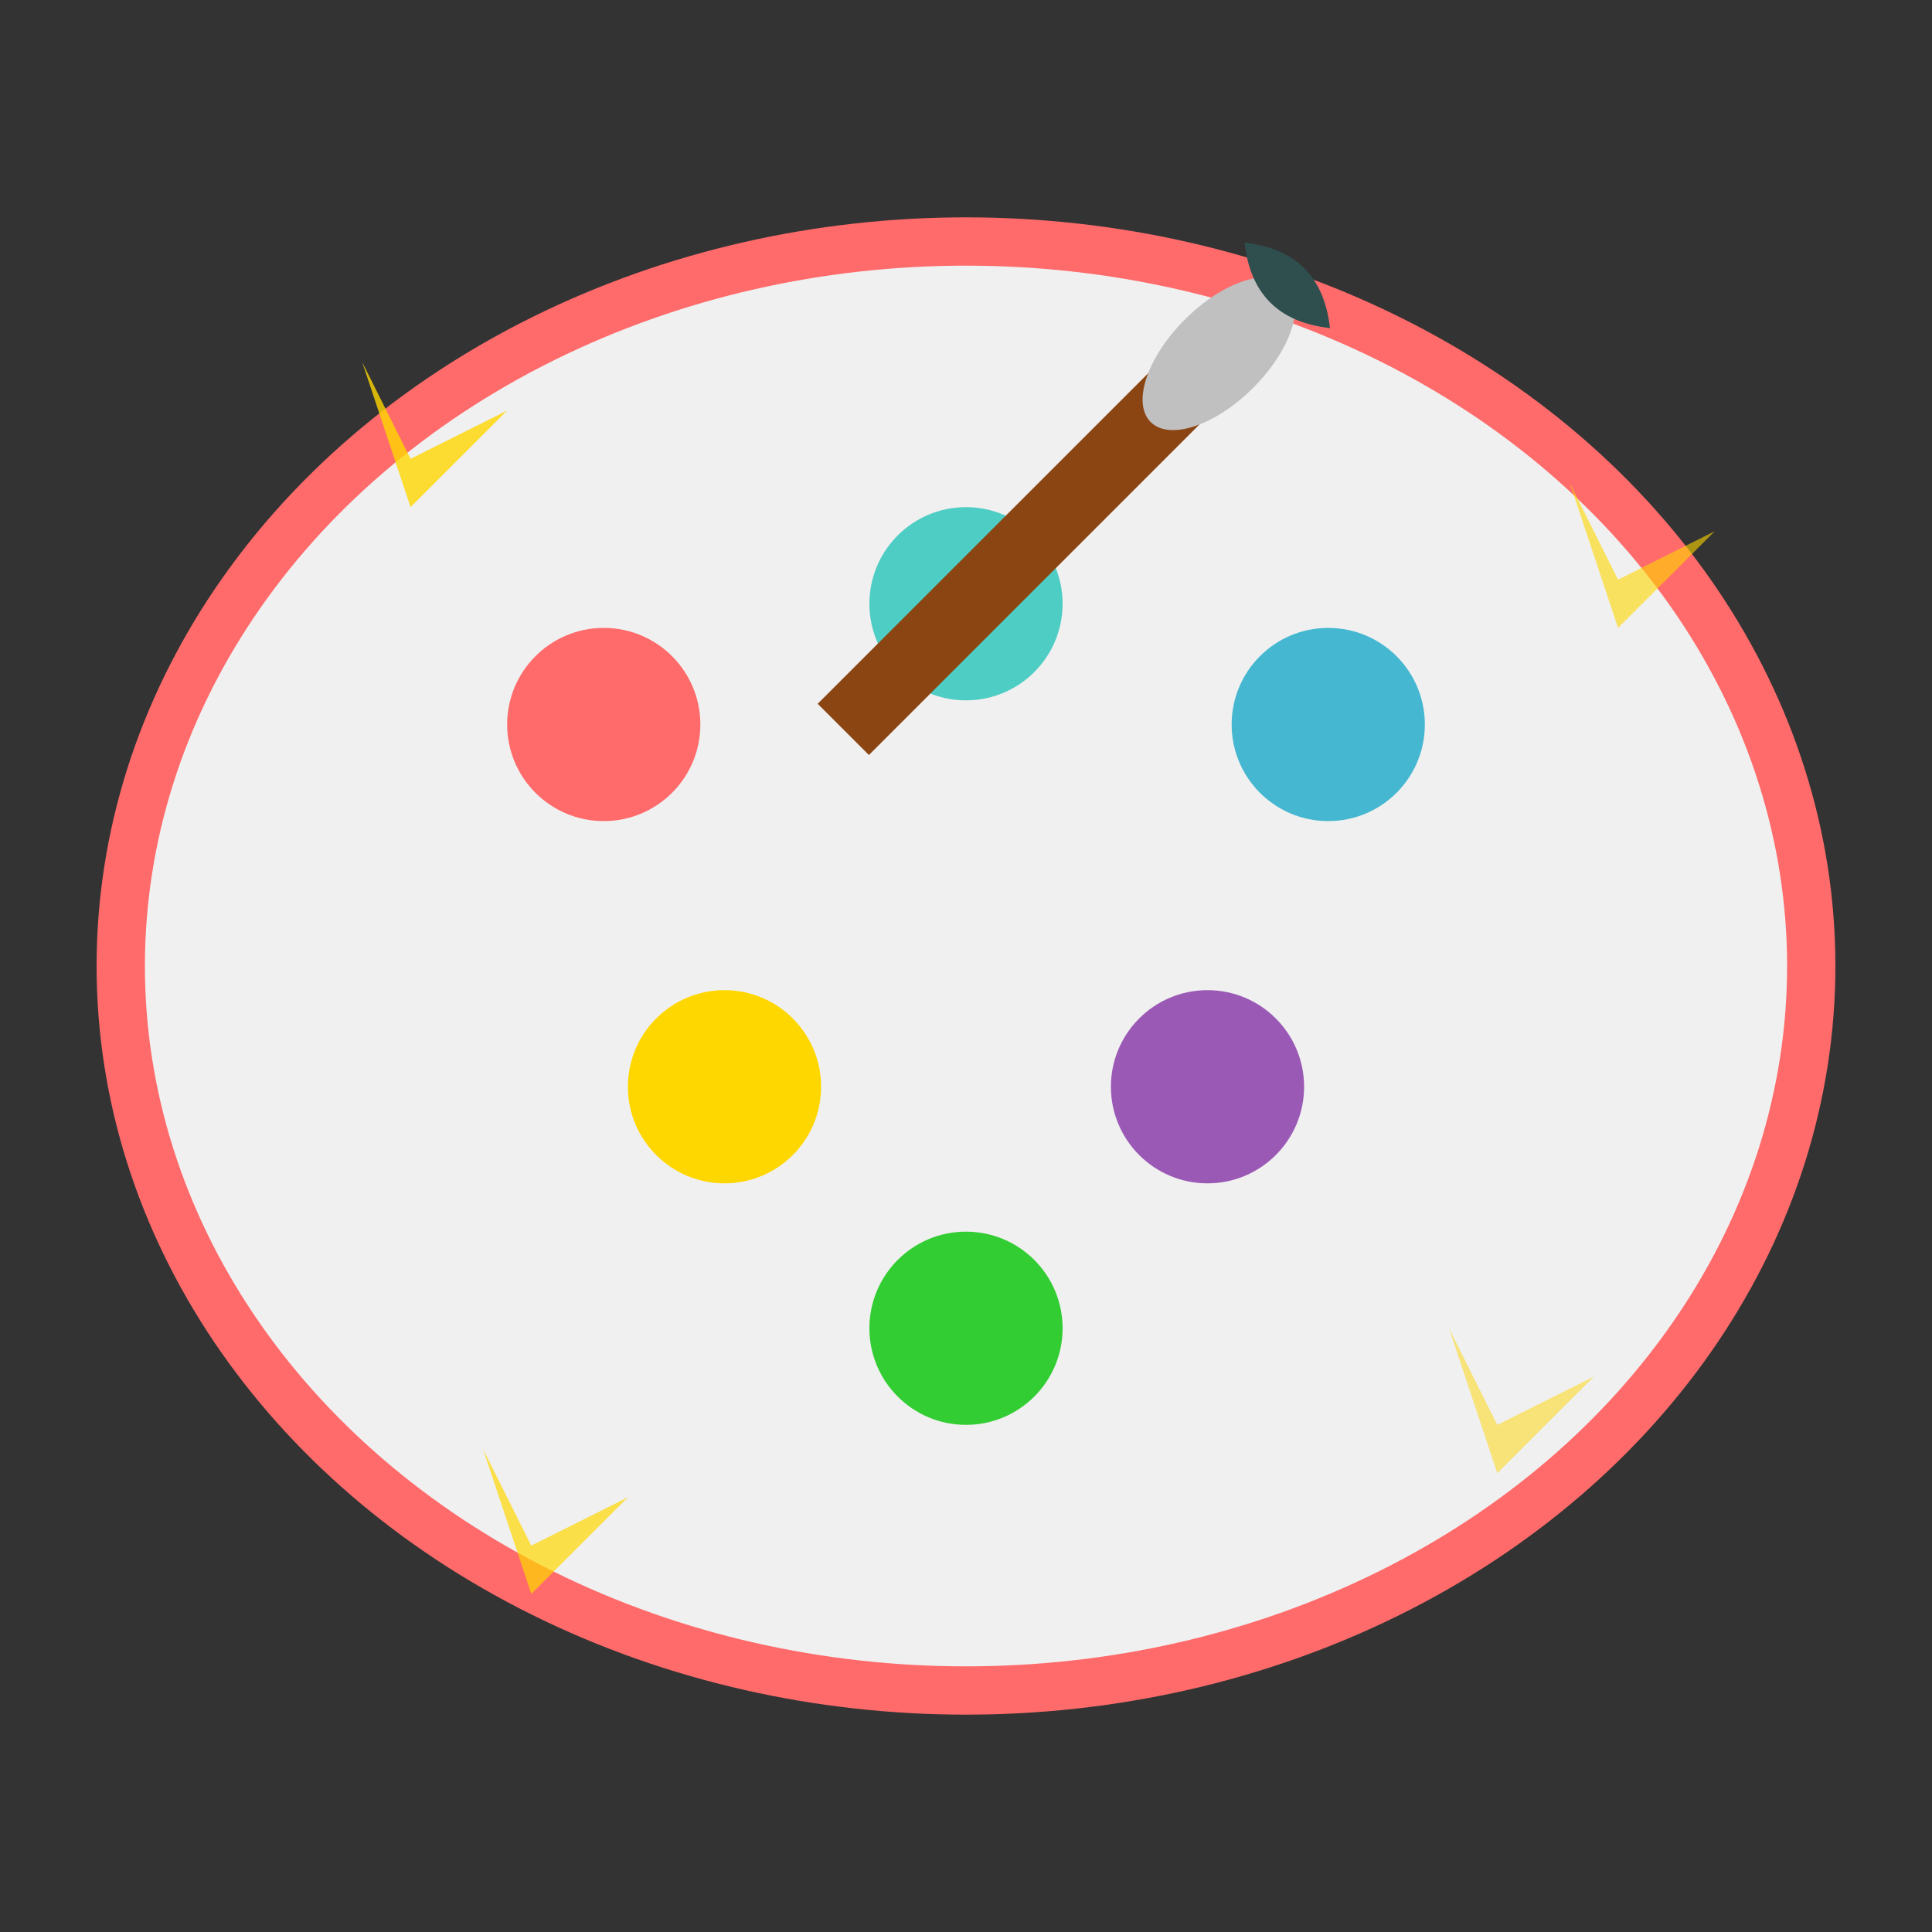<svg width="80" height="80" viewBox="0 0 80 80" fill="none" xmlns="http://www.w3.org/2000/svg">
  <rect x="0" y="0" width="80" height="80" fill="#333333" stroke="none"/>
  <!-- Palette background -->
  <ellipse cx="40" cy="40" rx="35" ry="30" fill="#F0F0F0" stroke="#FF6B6B" stroke-width="2"/>
  
  <!-- Color dots -->
  <circle cx="25" cy="30" r="4" fill="#FF6B6B"/>
  <circle cx="40" cy="25" r="4" fill="#4ECDC4"/>
  <circle cx="55" cy="30" r="4" fill="#45B7D1"/>
  <circle cx="30" cy="45" r="4" fill="#FFD700"/>
  <circle cx="50" cy="45" r="4" fill="#9B59B6"/>
  <circle cx="40" cy="55" r="4" fill="#32CD32"/>
  
  <!-- Paint brush -->
  <g transform="translate(48, 15) rotate(45)">
    <rect x="0" y="0" width="3" height="20" fill="#8B4513"/>
    <ellipse cx="1.5" cy="-2" rx="2" ry="4" fill="#C0C0C0"/>
    <path d="M-1 -6 Q1.5 -8 4 -6 Q1.5 -4 -1 -6" fill="#2F4F4F"/>
  </g>
  
  <!-- Sparkle effects -->
  <g fill="#FFD700">
    <polygon points="15,15 17,19 21,17 17,21" opacity="0.8"/>
    <polygon points="65,20 67,24 71,22 67,26" opacity="0.6"/>
    <polygon points="20,60 22,64 26,62 22,66" opacity="0.7"/>
    <polygon points="60,55 62,59 66,57 62,61" opacity="0.5"/>
  </g>
</svg>